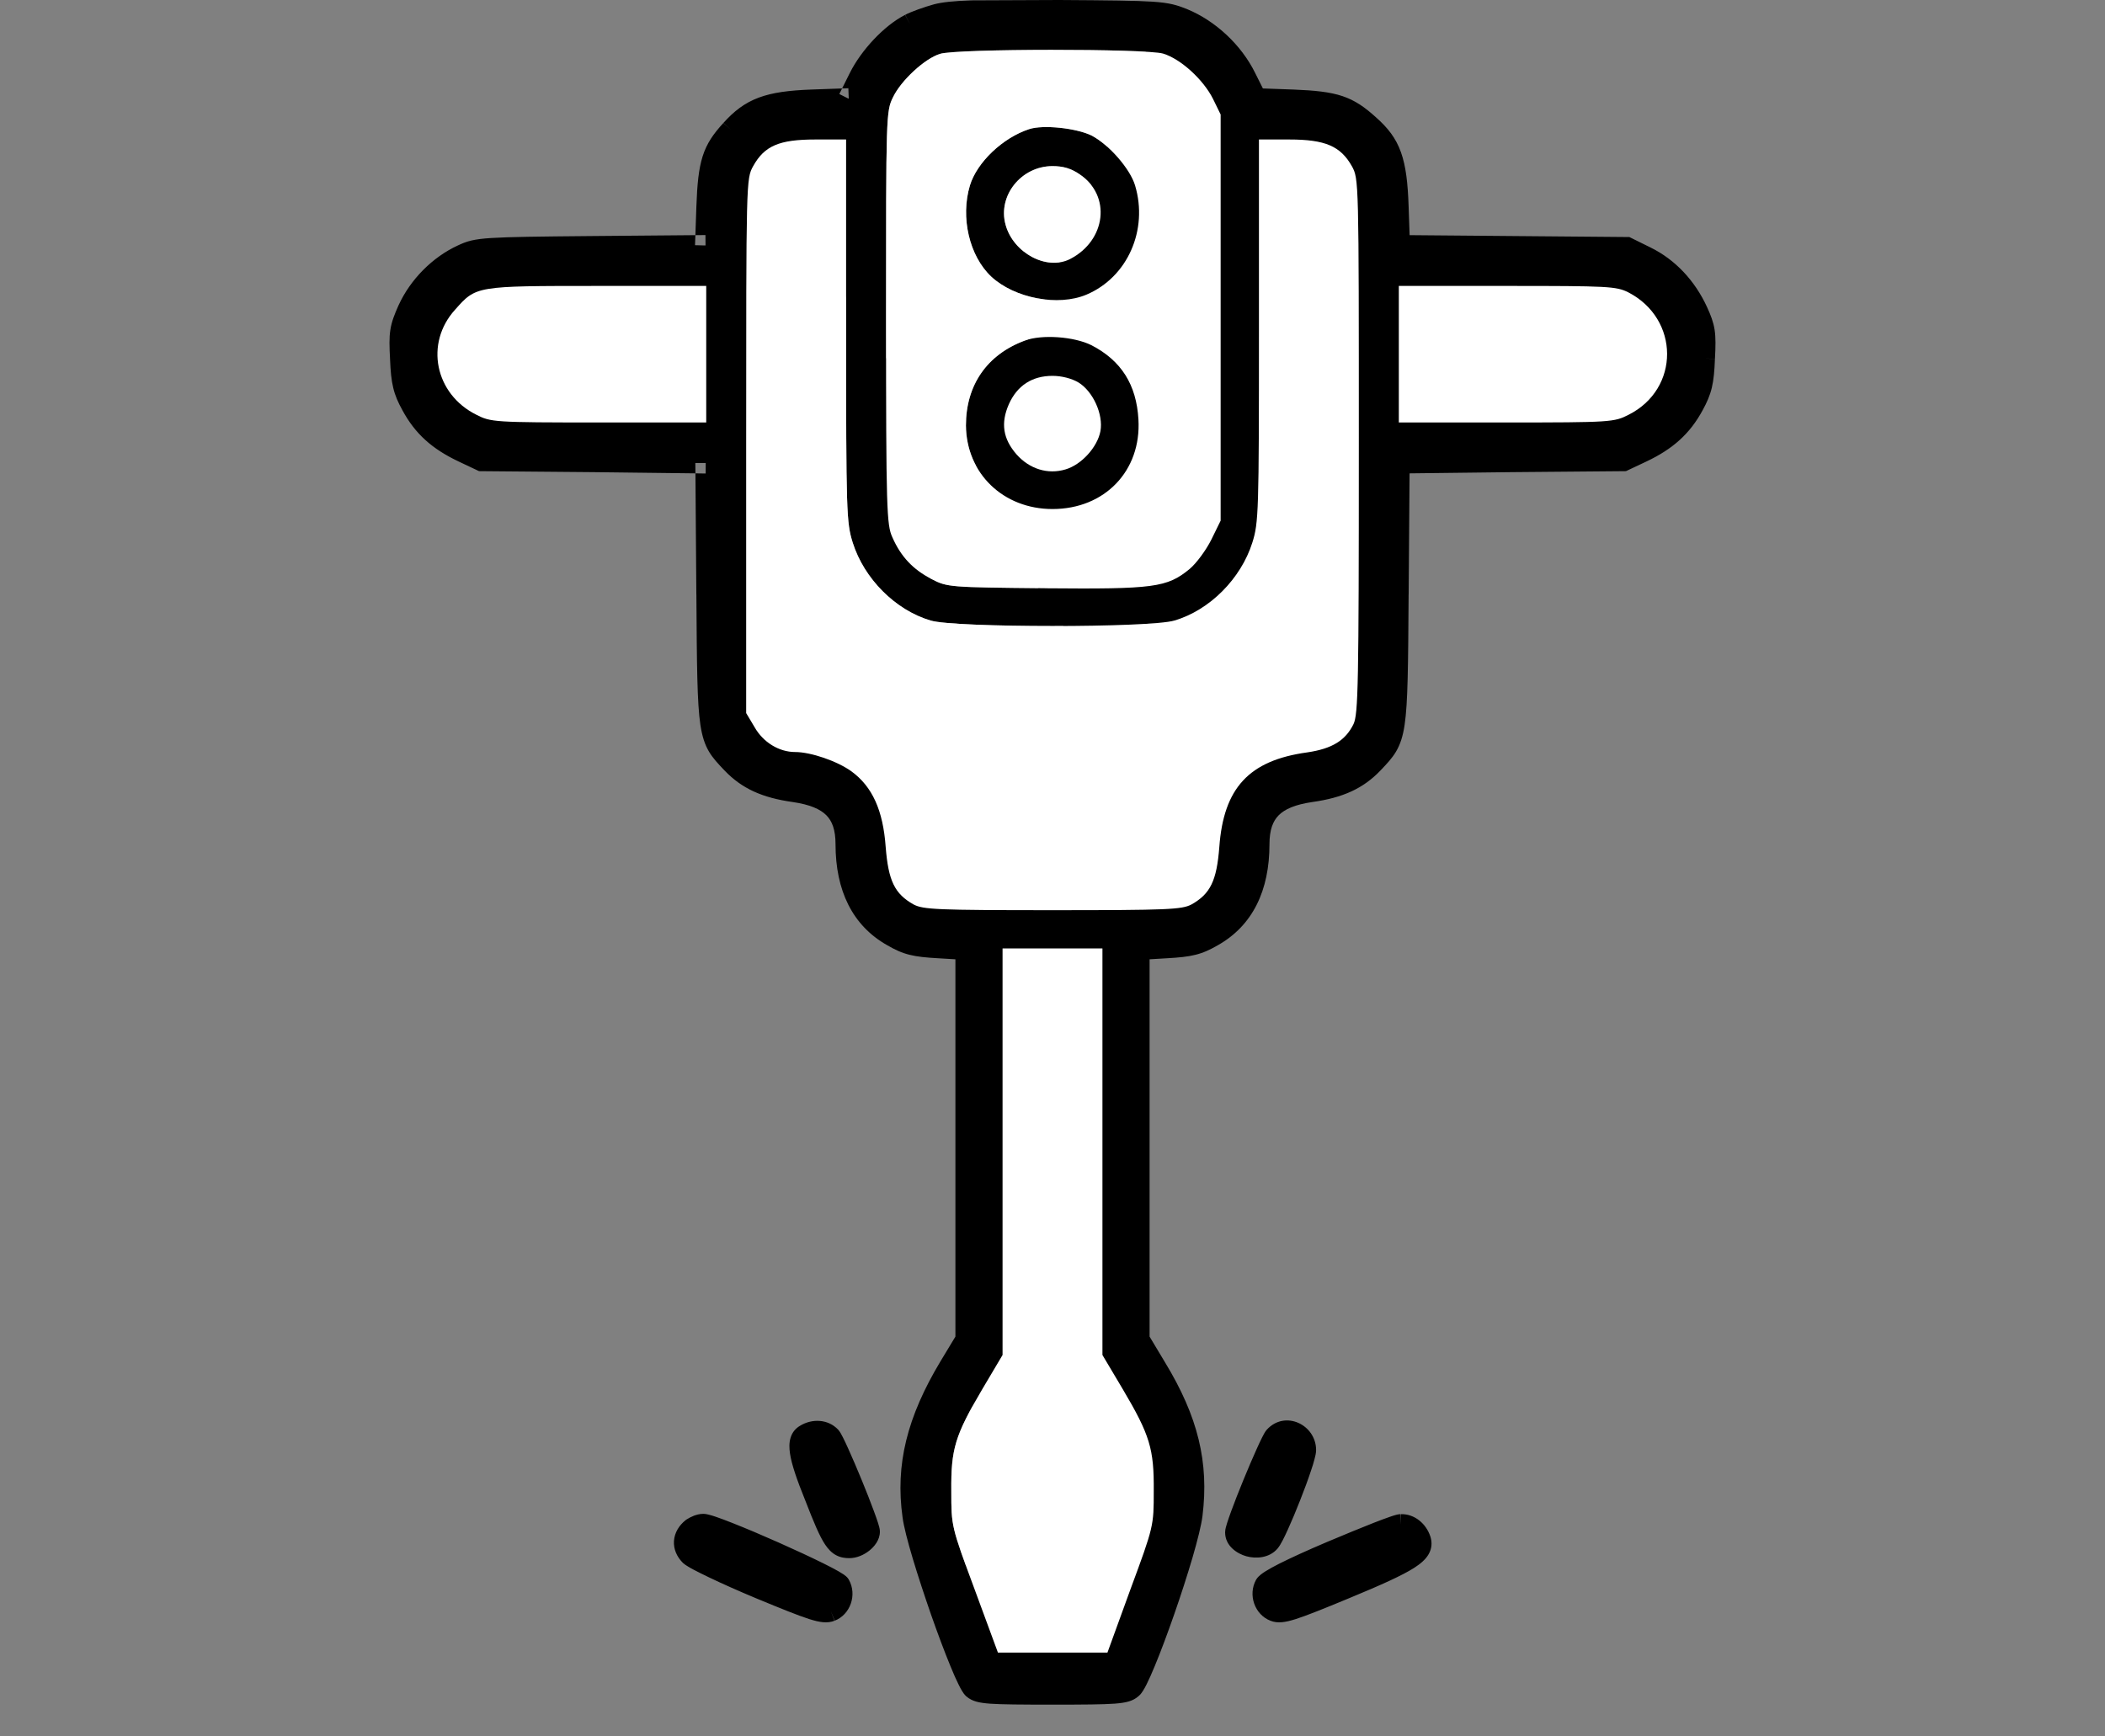 <svg width="40" height="33" viewBox="0 0 40 33" fill="none" xmlns="http://www.w3.org/2000/svg">
<rect x="0" y="0" width="40" height="33" fill="#808080" stroke="none"/>
<path fill-rule="evenodd" clip-rule="evenodd" d="M20.128 0C21.08 0.006 21.589 0.011 21.903 0.032C22.231 0.054 22.362 0.096 22.555 0.172L22.556 0.173C23.095 0.394 23.587 0.852 23.849 1.383C23.849 1.382 23.849 1.383 23.849 1.383L23.998 1.681L24.582 1.702C24.985 1.718 25.27 1.747 25.508 1.826C25.753 1.908 25.936 2.039 26.144 2.227C26.369 2.426 26.525 2.621 26.622 2.895C26.716 3.158 26.752 3.481 26.767 3.919L26.786 4.469L30.962 4.505L31.363 4.703C31.832 4.933 32.205 5.33 32.438 5.836C32.509 5.992 32.558 6.116 32.582 6.269C32.604 6.417 32.601 6.582 32.588 6.821C32.579 7.051 32.564 7.218 32.529 7.367C32.492 7.521 32.436 7.646 32.356 7.793C32.111 8.247 31.785 8.534 31.285 8.771L30.897 8.954L28.721 8.973L26.785 8.996L26.768 11.274L26.767 11.31C26.758 12.662 26.753 13.36 26.691 13.775C26.659 13.992 26.608 14.149 26.526 14.287C26.451 14.412 26.354 14.514 26.25 14.624C26.244 14.63 26.238 14.637 26.232 14.643L26.231 14.644C25.901 14.988 25.514 15.161 24.938 15.242C24.608 15.29 24.413 15.378 24.298 15.494C24.188 15.605 24.123 15.771 24.123 16.043C24.123 16.924 23.803 17.59 23.143 17.963C22.992 18.05 22.866 18.109 22.714 18.146C22.567 18.183 22.404 18.198 22.182 18.211C22.182 18.211 22.182 18.21 22.182 18.211L21.845 18.231V25.402L22.139 25.892C22.139 25.892 22.139 25.892 22.139 25.892C22.765 26.923 22.976 27.791 22.85 28.811C22.828 28.987 22.755 29.276 22.661 29.6C22.564 29.929 22.442 30.309 22.315 30.673C22.188 31.037 22.057 31.389 21.944 31.661C21.888 31.797 21.835 31.916 21.789 32.008C21.766 32.054 21.743 32.096 21.721 32.131C21.702 32.161 21.674 32.202 21.637 32.233C21.529 32.329 21.401 32.36 21.183 32.377C20.964 32.393 20.608 32.396 20 32.396C19.392 32.396 19.036 32.393 18.818 32.378C18.601 32.362 18.474 32.333 18.366 32.242L18.36 32.237C18.325 32.206 18.298 32.164 18.28 32.134C18.259 32.1 18.237 32.058 18.215 32.013C18.169 31.922 18.117 31.803 18.062 31.668C17.95 31.397 17.819 31.047 17.692 30.685C17.566 30.322 17.442 29.945 17.344 29.618C17.248 29.297 17.174 29.011 17.151 28.838C17.01 27.834 17.236 26.928 17.874 25.867L18.155 25.402V18.231L17.819 18.211C17.818 18.211 17.819 18.211 17.819 18.211C17.597 18.198 17.433 18.183 17.286 18.146C17.134 18.109 17.008 18.05 16.858 17.963C16.198 17.59 15.877 16.924 15.877 16.043C15.877 15.771 15.813 15.605 15.703 15.494C15.588 15.378 15.392 15.29 15.062 15.242C14.486 15.161 14.099 14.988 13.769 14.644L13.768 14.643C13.762 14.637 13.756 14.63 13.75 14.624C13.646 14.514 13.549 14.412 13.474 14.287C13.392 14.149 13.342 13.992 13.309 13.775C13.247 13.36 13.242 12.662 13.233 11.31L13.232 11.274L13.215 8.996L13.411 8.999L13.414 8.799L13.213 8.8L13.215 8.996L11.28 8.973L9.103 8.954L8.716 8.771C8.215 8.534 7.889 8.247 7.645 7.793C7.564 7.646 7.508 7.521 7.472 7.369C7.436 7.22 7.421 7.054 7.412 6.828C7.399 6.584 7.394 6.419 7.418 6.267C7.442 6.111 7.495 5.979 7.574 5.8L7.575 5.799C7.797 5.313 8.217 4.886 8.704 4.663C8.781 4.627 8.855 4.595 8.957 4.571C9.056 4.548 9.174 4.533 9.339 4.523C9.667 4.502 10.216 4.495 11.242 4.486L13.214 4.469L13.207 4.66L13.407 4.667L13.405 4.467L13.214 4.469L13.233 3.92C13.248 3.502 13.276 3.21 13.352 2.97C13.431 2.721 13.559 2.541 13.746 2.337C13.746 2.337 13.746 2.338 13.745 2.338L13.894 2.471L13.747 2.336C13.747 2.337 13.746 2.337 13.746 2.337C13.948 2.112 14.149 1.955 14.419 1.855C14.681 1.757 14.995 1.718 15.412 1.702L16.002 1.681L15.949 1.787L16.128 1.877L16.121 1.677L16.002 1.681L16.151 1.382C16.363 0.959 16.795 0.488 17.2 0.282C17.199 0.282 17.198 0.283 17.198 0.283L17.292 0.459L17.201 0.281C17.201 0.281 17.2 0.282 17.2 0.282C17.315 0.221 17.558 0.135 17.745 0.083L17.748 0.082C17.903 0.042 18.109 0.019 18.462 0.007M32.588 6.821C32.588 6.822 32.588 6.822 32.588 6.822L32.389 6.812L32.589 6.82C32.588 6.821 32.588 6.821 32.588 6.821ZM17.85 0.469C17.672 0.518 17.461 0.596 17.386 0.636L17.383 0.638C17.067 0.799 16.69 1.2 16.509 1.561L16.254 2.072L15.427 2.102C15.427 2.102 15.427 2.102 15.427 2.102C15.021 2.117 14.759 2.155 14.558 2.229C14.365 2.301 14.215 2.413 14.043 2.605L14.042 2.607C13.875 2.789 13.788 2.919 13.733 3.091C13.675 3.274 13.648 3.516 13.632 3.934C13.632 3.934 13.632 3.934 13.632 3.934L13.601 4.865L11.245 4.886C10.214 4.895 9.678 4.902 9.364 4.922C9.208 4.932 9.116 4.945 9.049 4.961C8.985 4.976 8.939 4.995 8.873 5.025L8.872 5.026C8.474 5.208 8.122 5.564 7.939 5.964C7.861 6.139 7.829 6.229 7.813 6.328C7.797 6.433 7.798 6.558 7.811 6.808L7.811 6.81C7.821 7.032 7.835 7.166 7.861 7.275C7.886 7.381 7.924 7.471 7.996 7.602L7.996 7.603C8.195 7.971 8.451 8.203 8.887 8.409C8.887 8.409 8.887 8.409 8.887 8.409L9.195 8.555L11.283 8.573L13.612 8.601L13.633 11.271C13.642 12.666 13.647 13.333 13.705 13.716C13.732 13.9 13.77 14.002 13.818 14.082C13.869 14.168 13.938 14.241 14.057 14.367C14.309 14.63 14.605 14.774 15.118 14.845L15.119 14.845C15.485 14.899 15.783 15.006 15.987 15.213C16.196 15.424 16.277 15.708 16.277 16.043C16.277 16.82 16.551 17.331 17.055 17.615L17.057 17.616C17.19 17.693 17.28 17.733 17.382 17.758C17.49 17.785 17.62 17.799 17.841 17.811L18.555 17.854V25.514L18.216 26.073C17.614 27.075 17.422 27.89 17.547 28.784L17.547 28.785C17.566 28.922 17.631 29.18 17.728 29.504C17.823 29.823 17.945 30.194 18.07 30.552C18.195 30.911 18.324 31.253 18.432 31.516C18.486 31.647 18.534 31.756 18.573 31.836C18.593 31.876 18.609 31.906 18.622 31.927C18.626 31.934 18.63 31.939 18.632 31.942C18.649 31.952 18.696 31.968 18.846 31.979C19.047 31.993 19.387 31.996 20 31.996C20.614 31.996 20.953 31.993 21.153 31.978C21.322 31.965 21.359 31.945 21.369 31.937C21.37 31.935 21.375 31.929 21.382 31.918C21.395 31.897 21.412 31.868 21.432 31.828C21.472 31.748 21.52 31.64 21.575 31.508C21.684 31.245 21.812 30.901 21.937 30.542C22.062 30.182 22.183 29.809 22.277 29.488C22.372 29.162 22.436 28.902 22.453 28.762C22.566 27.846 22.385 27.068 21.797 26.1L21.796 26.099L21.445 25.513V17.854L22.158 17.811C22.379 17.799 22.511 17.785 22.618 17.758C22.72 17.733 22.81 17.693 22.943 17.616L22.945 17.615C23.449 17.331 23.723 16.82 23.723 16.043C23.723 15.708 23.804 15.424 24.013 15.213C24.218 15.006 24.515 14.899 24.881 14.845L24.882 14.845C25.394 14.774 25.69 14.63 25.942 14.368C25.942 14.368 25.942 14.367 25.942 14.368L25.943 14.367C26.062 14.241 26.131 14.168 26.182 14.082C26.23 14.002 26.268 13.9 26.296 13.716C26.353 13.333 26.358 12.667 26.368 11.271L26.388 8.601L28.716 8.573L30.805 8.555L31.114 8.409C31.114 8.409 31.114 8.409 31.114 8.409C31.549 8.203 31.806 7.971 32.004 7.603L32.004 7.602C32.076 7.471 32.114 7.381 32.139 7.275C32.166 7.165 32.179 7.029 32.189 6.804L32.189 6.801C32.202 6.56 32.202 6.432 32.186 6.329C32.172 6.233 32.142 6.151 32.074 6.003C31.876 5.573 31.566 5.248 31.187 5.062M31.187 5.062L30.867 4.905L26.4 4.865L26.368 3.934C26.352 3.5 26.318 3.231 26.246 3.029C26.177 2.837 26.07 2.695 25.879 2.527L25.877 2.525C25.687 2.353 25.553 2.263 25.381 2.206C25.202 2.146 24.968 2.118 24.567 2.102C24.567 2.102 24.567 2.102 24.567 2.102L23.747 2.072L23.491 1.561L23.491 1.56C23.272 1.117 22.853 0.728 22.405 0.544C22.25 0.481 22.16 0.45 21.876 0.431C21.578 0.411 21.084 0.406 20.125 0.4C19.334 0.394 18.822 0.395 18.476 0.407C18.128 0.419 17.96 0.44 17.85 0.469M17.925 1.212C17.924 1.212 17.925 1.212 17.925 1.212L17.92 1.214C17.817 1.245 17.659 1.347 17.499 1.495C17.341 1.641 17.211 1.805 17.15 1.932L17.148 1.935C17.12 1.991 17.104 2.027 17.09 2.107C17.073 2.196 17.061 2.339 17.053 2.606C17.037 3.136 17.037 4.114 17.037 6.04C17.037 7.867 17.04 8.847 17.056 9.4C17.073 9.96 17.104 10.051 17.139 10.126L17.14 10.129C17.285 10.46 17.487 10.666 17.789 10.823C17.865 10.862 17.91 10.884 17.964 10.901C18.019 10.918 18.093 10.931 18.223 10.942C18.489 10.963 18.944 10.968 19.863 10.978C20.9 10.987 21.462 10.983 21.82 10.936C21.994 10.913 22.111 10.88 22.204 10.838C22.297 10.796 22.378 10.74 22.478 10.657C22.579 10.571 22.746 10.35 22.839 10.165C22.839 10.165 22.839 10.165 22.839 10.165L22.995 9.847V2.22L22.871 1.966C22.871 1.966 22.871 1.966 22.871 1.966C22.793 1.81 22.656 1.639 22.498 1.495C22.338 1.35 22.172 1.247 22.044 1.208C22.043 1.208 22.038 1.207 22.027 1.205C22.015 1.203 22 1.2 21.98 1.198C21.94 1.193 21.888 1.189 21.825 1.185C21.698 1.176 21.532 1.169 21.339 1.163C20.953 1.151 20.463 1.145 19.974 1.146C19.485 1.146 18.997 1.153 18.613 1.165C18.421 1.172 18.257 1.18 18.132 1.189C18.07 1.193 18.019 1.198 17.981 1.203C17.945 1.208 17.928 1.212 17.925 1.212ZM21.852 0.786C21.976 0.794 22.092 0.805 22.157 0.824L22.159 0.825C22.365 0.887 22.582 1.031 22.767 1.199C22.953 1.368 23.123 1.577 23.229 1.787L23.229 1.789L23.395 2.128V9.94L23.198 10.342L23.197 10.343C23.087 10.563 22.889 10.833 22.736 10.963L22.734 10.965C22.62 11.059 22.508 11.14 22.369 11.202C22.229 11.265 22.073 11.306 21.872 11.332C21.48 11.384 20.885 11.387 19.859 11.378L19.829 11.377C18.939 11.368 18.471 11.363 18.191 11.341C18.047 11.329 17.941 11.312 17.848 11.284C17.754 11.255 17.681 11.217 17.605 11.178M17.801 0.832C17.84 0.819 17.887 0.812 17.93 0.806C17.978 0.8 18.037 0.795 18.103 0.79C18.235 0.78 18.406 0.772 18.6 0.766C18.989 0.753 19.482 0.746 19.974 0.746C20.466 0.745 20.959 0.751 21.351 0.763C21.547 0.769 21.718 0.776 21.852 0.786M20.163 2.228C20.399 2.253 20.655 2.308 20.828 2.393L20.833 2.395C21.027 2.496 21.229 2.674 21.393 2.861C21.555 3.047 21.701 3.267 21.761 3.464C22.041 4.402 21.603 5.409 20.724 5.781C20.409 5.915 20.025 5.93 19.668 5.862C19.31 5.795 18.955 5.639 18.7 5.402L18.699 5.401C18.219 4.95 18.037 4.134 18.239 3.464C18.319 3.203 18.498 2.949 18.716 2.74C18.936 2.531 19.209 2.355 19.495 2.262C19.67 2.204 19.93 2.204 20.163 2.228ZM20.121 2.626C19.9 2.603 19.711 2.612 19.62 2.642L19.619 2.643C19.399 2.714 19.176 2.855 18.992 3.03C18.807 3.206 18.676 3.404 18.622 3.58C18.458 4.124 18.618 4.776 18.972 5.109C19.16 5.283 19.441 5.412 19.742 5.469C20.045 5.527 20.344 5.507 20.567 5.413C21.245 5.127 21.604 4.337 21.378 3.579M20.121 2.626C20.337 2.649 20.538 2.697 20.65 2.751L20.121 2.626ZM20.65 2.751C20.785 2.822 20.948 2.96 21.092 3.124C21.238 3.291 21.342 3.461 21.378 3.579M14.487 3.252C14.487 3.252 14.487 3.252 14.487 3.252L14.485 3.255C14.46 3.3 14.446 3.326 14.433 3.409C14.416 3.509 14.404 3.68 14.396 4.014C14.379 4.678 14.379 5.943 14.379 8.47V13.495L14.511 13.718C14.644 13.951 14.884 14.091 15.109 14.091C15.289 14.091 15.512 14.14 15.718 14.211C15.926 14.283 16.138 14.382 16.296 14.495L16.296 14.496C16.76 14.834 16.977 15.35 17.03 16.079C17.055 16.396 17.095 16.587 17.16 16.72C17.218 16.841 17.304 16.926 17.456 17.012C17.505 17.037 17.58 17.063 17.935 17.078C18.292 17.093 18.901 17.096 20 17.096C21.099 17.096 21.708 17.093 22.066 17.078C22.421 17.063 22.495 17.037 22.544 17.012C22.697 16.926 22.782 16.841 22.841 16.72C22.905 16.587 22.946 16.396 22.971 16.079M24.812 14.099C25.034 14.066 25.187 14.015 25.296 13.948C25.402 13.883 25.478 13.797 25.539 13.673C25.546 13.657 25.561 13.614 25.574 13.474C25.587 13.332 25.597 13.11 25.604 12.745C25.618 12.018 25.621 10.745 25.621 8.47C25.621 5.94 25.621 4.675 25.605 4.012C25.596 3.678 25.584 3.507 25.568 3.408C25.554 3.326 25.54 3.301 25.515 3.255L25.514 3.253C25.423 3.093 25.327 3.002 25.19 2.943C25.043 2.88 24.833 2.849 24.499 2.849H24.123V6.28C24.123 8.003 24.121 8.919 24.105 9.453C24.088 9.991 24.055 10.157 23.987 10.371C23.753 11.114 23.111 11.767 22.373 11.983C22.293 12.007 22.166 12.023 22.023 12.036C21.872 12.05 21.684 12.061 21.472 12.069C21.049 12.087 20.524 12.096 20 12.096C19.476 12.096 18.951 12.087 18.528 12.069C18.316 12.061 18.128 12.05 17.978 12.036C17.834 12.023 17.707 12.007 17.627 11.983M16.013 10.371C15.945 10.156 15.912 9.99 15.896 9.453C15.879 8.919 15.877 8.003 15.877 6.28V2.849H15.495C15.156 2.849 14.948 2.879 14.804 2.941C14.672 2.997 14.578 3.088 14.487 3.252M14.647 2.573C14.868 2.478 15.144 2.449 15.495 2.449H16.277V6.28C16.277 8.006 16.279 8.915 16.295 9.44C16.312 9.96 16.342 10.085 16.395 10.25C16.591 10.873 17.137 11.423 17.741 11.599L17.743 11.6C17.777 11.611 17.865 11.624 18.013 11.638C18.155 11.65 18.336 11.661 18.544 11.67C18.961 11.687 19.48 11.696 20 11.696C20.52 11.696 21.039 11.687 21.456 11.67C21.664 11.661 21.845 11.65 21.987 11.638C22.135 11.624 22.223 11.611 22.257 11.6L22.26 11.599C22.863 11.423 23.41 10.874 23.606 10.251C23.658 10.085 23.689 9.96 23.705 9.44C23.721 8.915 23.723 8.006 23.723 6.28V2.449H24.499C24.848 2.449 25.125 2.48 25.348 2.575C25.581 2.675 25.738 2.837 25.862 3.056L25.863 3.058C25.903 3.13 25.939 3.199 25.962 3.344C25.983 3.473 25.996 3.669 26.004 4.002C26.021 4.671 26.021 5.941 26.021 8.462V8.47C26.021 10.743 26.018 12.021 26.004 12.753C25.997 13.118 25.986 13.353 25.972 13.51C25.958 13.665 25.938 13.764 25.901 13.844L25.899 13.847C25.809 14.032 25.683 14.18 25.506 14.289C25.333 14.395 25.121 14.458 24.869 14.495L24.867 14.495C24.339 14.568 23.993 14.725 23.767 14.968C23.542 15.212 23.409 15.572 23.369 16.108C23.344 16.436 23.299 16.692 23.2 16.895C23.097 17.108 22.942 17.247 22.736 17.363L22.73 17.366C22.596 17.436 22.444 17.462 22.082 17.478C21.715 17.493 21.096 17.496 20 17.496C18.904 17.496 18.285 17.493 17.918 17.478C17.556 17.462 17.405 17.436 17.27 17.366L17.264 17.363C17.058 17.247 16.904 17.108 16.8 16.895C16.701 16.692 16.657 16.437 16.631 16.109L16.631 16.108C16.582 15.445 16.394 15.063 16.061 14.819C15.946 14.737 15.773 14.653 15.588 14.59C15.403 14.526 15.227 14.491 15.109 14.491C14.728 14.491 14.361 14.263 14.164 13.916L13.979 13.605V8.461C13.979 5.944 13.979 4.674 13.996 4.004C14.004 3.671 14.017 3.475 14.038 3.345C14.061 3.2 14.097 3.131 14.137 3.058C14.26 2.837 14.414 2.673 14.647 2.573ZM20 3.355C19.527 3.355 19.187 3.802 19.301 4.215C19.357 4.424 19.513 4.603 19.704 4.705C19.896 4.807 20.096 4.818 20.244 4.742C20.53 4.594 20.683 4.349 20.71 4.112C20.737 3.878 20.644 3.639 20.407 3.479L20.405 3.477C20.276 3.388 20.165 3.355 20 3.355ZM18.915 4.321C18.726 3.633 19.284 2.955 20 2.955C20.24 2.955 20.432 3.01 20.632 3.148C20.995 3.393 21.151 3.78 21.108 4.159C21.064 4.535 20.825 4.892 20.427 5.098C20.133 5.249 19.79 5.204 19.516 5.058C19.241 4.911 19.004 4.65 18.915 4.321ZM9.028 5.786C8.961 5.833 8.903 5.897 8.799 6.015L8.797 6.016C8.309 6.553 8.466 7.366 9.143 7.702L9.145 7.703C9.211 7.737 9.25 7.755 9.304 7.77C9.36 7.785 9.439 7.797 9.583 7.807C9.872 7.825 10.376 7.827 11.376 7.827H13.22V5.633H11.351C10.181 5.633 9.629 5.633 9.314 5.686C9.166 5.711 9.088 5.745 9.028 5.786ZM11.306 5.233H13.62V8.227H11.376C10.383 8.227 9.863 8.225 9.557 8.206C9.403 8.196 9.293 8.181 9.199 8.156C9.104 8.13 9.034 8.095 8.964 8.06C8.061 7.611 7.826 6.49 8.5 5.748C8.505 5.743 8.509 5.738 8.513 5.734C8.603 5.632 8.691 5.534 8.8 5.458C8.922 5.373 9.06 5.323 9.248 5.291C9.601 5.233 10.189 5.233 11.306 5.233ZM26.38 5.233H28.637C29.592 5.233 30.118 5.234 30.432 5.25C30.754 5.267 30.881 5.3 31.029 5.374L31.032 5.375C32.153 5.954 32.167 7.49 31.037 8.059C30.967 8.095 30.897 8.13 30.801 8.156C30.707 8.181 30.597 8.196 30.443 8.206C30.138 8.225 29.617 8.227 28.624 8.227H26.38V5.233ZM26.78 5.633V7.827H28.624C29.624 7.827 30.128 7.825 30.418 7.807C30.561 7.797 30.641 7.785 30.697 7.77C30.75 7.755 30.789 7.737 30.855 7.703L30.856 7.702C31.686 7.285 31.688 6.165 30.849 5.731C30.77 5.692 30.703 5.665 30.411 5.65C30.11 5.634 29.598 5.633 28.637 5.633H26.78ZM20.119 6.208C20.369 6.226 20.634 6.282 20.83 6.38L20.832 6.381C21.14 6.54 21.382 6.749 21.552 7.017C21.722 7.285 21.812 7.599 21.832 7.958C21.896 9.05 21.105 9.872 20 9.872C18.959 9.872 18.162 9.111 18.155 8.085L18.155 8.084C18.155 7.235 18.605 6.578 19.406 6.283C19.605 6.208 19.871 6.191 20.119 6.208ZM20.091 6.607C19.87 6.592 19.668 6.612 19.545 6.658C18.904 6.894 18.555 7.4 18.555 8.083C18.561 8.878 19.168 9.472 20 9.472C20.881 9.472 21.483 8.838 21.433 7.981C21.415 7.676 21.341 7.43 21.214 7.231C21.089 7.033 20.904 6.869 20.65 6.737C20.517 6.671 20.31 6.623 20.091 6.607ZM19.609 7.445C19.507 7.511 19.42 7.613 19.354 7.76C19.286 7.915 19.268 8.04 19.285 8.15C19.302 8.26 19.356 8.374 19.467 8.502C19.666 8.727 19.935 8.804 20.189 8.727L20.191 8.727C20.299 8.695 20.42 8.614 20.524 8.501C20.627 8.388 20.695 8.261 20.715 8.155C20.734 8.048 20.711 7.901 20.646 7.757C20.581 7.613 20.485 7.497 20.39 7.438C20.298 7.384 20.145 7.341 20 7.341C19.84 7.341 19.711 7.379 19.609 7.445ZM19.392 7.109C19.568 6.995 19.775 6.941 20 6.941C20.209 6.941 20.435 6.999 20.596 7.096L20.598 7.097C20.781 7.209 20.922 7.397 21.011 7.592C21.099 7.788 21.146 8.018 21.108 8.227L21.108 8.228C21.071 8.426 20.958 8.618 20.819 8.77C20.681 8.922 20.5 9.053 20.304 9.111C19.888 9.236 19.461 9.098 19.167 8.767L19.166 8.766C19.018 8.596 18.921 8.413 18.89 8.21C18.859 8.007 18.898 7.804 18.988 7.598L18.989 7.597C19.081 7.39 19.215 7.223 19.392 7.109ZM18.851 17.823H21.149V25.694L21.501 26.286C21.763 26.729 21.925 27.034 22.017 27.335C22.11 27.641 22.127 27.931 22.123 28.338V28.349C22.124 28.668 22.124 28.857 22.063 29.114C22.004 29.364 21.888 29.68 21.668 30.272C21.668 30.272 21.669 30.272 21.668 30.272L21.184 31.605H18.823L18.332 30.273C18.332 30.273 18.332 30.273 18.332 30.273M18.851 17.823V25.694V17.823ZM19.251 18.224V25.804L18.844 26.489C18.844 26.489 18.844 26.489 18.844 26.489C18.581 26.936 18.442 27.204 18.366 27.454C18.291 27.699 18.273 27.939 18.277 28.335L18.277 28.337C18.277 28.672 18.277 28.817 18.327 29.025C18.378 29.244 18.483 29.53 18.707 30.134L19.102 31.205H20.904L21.293 30.135L21.293 30.134C21.517 29.53 21.622 29.242 21.674 29.023C21.723 28.814 21.724 28.668 21.724 28.337L21.724 28.335C21.727 27.939 21.709 27.698 21.634 27.451C21.558 27.201 21.419 26.933 21.157 26.49C21.157 26.49 21.157 26.49 21.157 26.49L20.749 25.804V18.224H19.251ZM24.073 27.17C24.42 26.791 25.009 27.076 25.009 27.558C25.009 27.613 24.993 27.68 24.978 27.734C24.962 27.797 24.939 27.872 24.911 27.953C24.857 28.117 24.783 28.317 24.705 28.514C24.628 28.711 24.545 28.908 24.473 29.067C24.437 29.147 24.402 29.219 24.372 29.277C24.344 29.331 24.311 29.388 24.278 29.428C24.118 29.616 23.86 29.625 23.683 29.576C23.512 29.528 23.28 29.384 23.28 29.121C23.28 29.086 23.288 29.051 23.293 29.031C23.299 29.006 23.307 28.977 23.317 28.947C23.336 28.886 23.363 28.809 23.394 28.724C23.456 28.553 23.54 28.34 23.627 28.128C23.714 27.916 23.804 27.704 23.88 27.537C23.917 27.454 23.952 27.38 23.981 27.322C24.005 27.274 24.036 27.213 24.067 27.177L24.073 27.17ZM24.374 27.434C24.374 27.435 24.373 27.436 24.372 27.438C24.367 27.447 24.356 27.466 24.338 27.502C24.313 27.552 24.281 27.62 24.244 27.702C24.171 27.863 24.083 28.071 23.997 28.28C23.912 28.489 23.83 28.697 23.769 28.862C23.739 28.945 23.715 29.014 23.699 29.066C23.69 29.092 23.685 29.112 23.682 29.125C23.683 29.128 23.687 29.134 23.694 29.141C23.713 29.159 23.746 29.178 23.79 29.191C23.89 29.218 23.955 29.19 23.973 29.17C23.972 29.17 23.977 29.164 23.985 29.15C23.994 29.136 24.005 29.116 24.017 29.092C24.043 29.043 24.074 28.978 24.109 28.902C24.178 28.751 24.257 28.56 24.333 28.367C24.409 28.174 24.48 27.982 24.532 27.827C24.558 27.749 24.578 27.683 24.592 27.631C24.603 27.59 24.607 27.568 24.608 27.561C24.609 27.558 24.609 27.557 24.609 27.558C24.609 27.483 24.567 27.432 24.515 27.41C24.465 27.389 24.414 27.395 24.374 27.434ZM15.203 27.096C15.434 26.955 15.736 26.969 15.925 27.168L15.929 27.172C15.95 27.196 15.967 27.224 15.978 27.243C15.991 27.265 16.005 27.291 16.019 27.32C16.048 27.377 16.083 27.451 16.12 27.534C16.196 27.701 16.286 27.913 16.373 28.124C16.46 28.335 16.544 28.548 16.606 28.718C16.637 28.802 16.664 28.877 16.683 28.937C16.692 28.967 16.701 28.995 16.707 29.019C16.712 29.037 16.72 29.073 16.72 29.109C16.72 29.27 16.61 29.397 16.519 29.469C16.421 29.547 16.284 29.612 16.14 29.612C16.064 29.612 15.977 29.603 15.89 29.557C15.804 29.512 15.739 29.442 15.682 29.358C15.575 29.2 15.464 28.934 15.303 28.518C15.142 28.121 15.043 27.833 15.012 27.625C14.996 27.52 14.994 27.417 15.023 27.323C15.054 27.221 15.118 27.145 15.203 27.096ZM15.628 27.436C15.586 27.4 15.502 27.381 15.41 27.438L15.405 27.441C15.401 27.453 15.396 27.488 15.407 27.565C15.431 27.721 15.512 27.97 15.674 28.369L15.675 28.372C15.843 28.803 15.937 29.021 16.014 29.134C16.049 29.186 16.069 29.2 16.077 29.203C16.083 29.207 16.097 29.212 16.14 29.212C16.168 29.212 16.221 29.195 16.27 29.156C16.293 29.138 16.308 29.12 16.316 29.108C16.316 29.108 16.316 29.107 16.316 29.108C16.313 29.095 16.308 29.078 16.302 29.058C16.286 29.007 16.261 28.938 16.231 28.856C16.171 28.693 16.089 28.485 16.003 28.276C15.917 28.067 15.829 27.86 15.756 27.699C15.72 27.618 15.688 27.55 15.662 27.5C15.65 27.475 15.639 27.456 15.632 27.443C15.63 27.44 15.629 27.438 15.628 27.436ZM13.185 28.806C13.233 28.788 13.297 28.77 13.363 28.77C13.405 28.77 13.448 28.78 13.477 28.788C13.512 28.797 13.553 28.809 13.597 28.824C13.686 28.854 13.797 28.896 13.923 28.946C14.174 29.045 14.488 29.178 14.796 29.315C15.104 29.452 15.408 29.593 15.642 29.709C15.758 29.766 15.858 29.819 15.934 29.862C15.971 29.883 16.005 29.904 16.033 29.923C16.047 29.933 16.062 29.944 16.076 29.956C16.087 29.966 16.113 29.989 16.132 30.025C16.132 30.025 16.132 30.025 16.132 30.025C16.289 30.309 16.16 30.685 15.86 30.801C15.86 30.8 15.861 30.8 15.862 30.8L15.786 30.615L15.857 30.802C15.858 30.801 15.859 30.801 15.86 30.801C15.719 30.857 15.571 30.831 15.375 30.769C15.172 30.704 14.863 30.58 14.368 30.375C14.04 30.238 13.725 30.098 13.481 29.981C13.359 29.923 13.254 29.87 13.172 29.827C13.132 29.805 13.095 29.785 13.066 29.766C13.039 29.75 13.006 29.729 12.98 29.705L12.975 29.7C12.862 29.587 12.796 29.44 12.807 29.283C12.819 29.126 12.903 28.989 13.03 28.889L13.036 28.884L13.043 28.879C13.084 28.852 13.134 28.826 13.185 28.806ZM13.272 29.208C13.221 29.25 13.208 29.288 13.207 29.311C13.205 29.333 13.212 29.368 13.252 29.41C13.255 29.412 13.262 29.417 13.275 29.425C13.296 29.438 13.325 29.454 13.361 29.474C13.435 29.514 13.534 29.564 13.653 29.62C13.89 29.733 14.198 29.871 14.521 30.006C15.021 30.212 15.312 30.329 15.496 30.388C15.588 30.417 15.642 30.428 15.676 30.431C15.702 30.433 15.709 30.43 15.71 30.43L15.715 30.427C15.774 30.405 15.817 30.32 15.793 30.244C15.779 30.235 15.76 30.223 15.735 30.209C15.67 30.172 15.577 30.123 15.464 30.067C15.238 29.955 14.938 29.816 14.633 29.681C14.329 29.545 14.02 29.414 13.776 29.318C13.653 29.269 13.549 29.23 13.469 29.203C13.43 29.19 13.399 29.18 13.376 29.174C13.368 29.172 13.363 29.171 13.359 29.17C13.358 29.171 13.357 29.171 13.356 29.171C13.349 29.173 13.339 29.176 13.328 29.18C13.307 29.188 13.287 29.198 13.272 29.208ZM26.613 28.776C26.883 28.766 27.104 28.961 27.182 29.206L27.184 29.211C27.214 29.316 27.211 29.429 27.145 29.541C27.088 29.639 26.992 29.719 26.878 29.793C26.648 29.94 26.254 30.118 25.632 30.375C25.138 30.58 24.828 30.704 24.625 30.769C24.429 30.831 24.281 30.857 24.141 30.801C23.841 30.685 23.711 30.31 23.867 30.025C23.893 29.979 23.93 29.947 23.952 29.929C23.979 29.907 24.01 29.885 24.044 29.864C24.112 29.821 24.202 29.771 24.311 29.716C24.53 29.606 24.836 29.466 25.218 29.304C25.548 29.165 25.861 29.036 26.103 28.941C26.223 28.894 26.327 28.855 26.407 28.828C26.447 28.814 26.482 28.802 26.512 28.794C26.532 28.788 26.573 28.777 26.613 28.776ZM26.613 28.776C26.614 28.776 26.616 28.776 26.618 28.776V28.976L26.611 28.776C26.611 28.776 26.612 28.776 26.613 28.776ZM26.633 29.176C26.63 29.176 26.626 29.177 26.621 29.179C26.602 29.184 26.574 29.193 26.538 29.206C26.465 29.231 26.367 29.268 26.248 29.314C26.012 29.406 25.702 29.534 25.374 29.672C24.996 29.833 24.699 29.969 24.492 30.073C24.388 30.126 24.31 30.169 24.258 30.202C24.235 30.216 24.22 30.227 24.21 30.234C24.18 30.312 24.224 30.404 24.285 30.428L24.29 30.429C24.29 30.43 24.296 30.433 24.325 30.431C24.358 30.428 24.412 30.417 24.504 30.388C24.688 30.329 24.98 30.212 25.479 30.006C25.479 30.006 25.479 30.006 25.479 30.006C26.109 29.745 26.468 29.581 26.661 29.456C26.758 29.394 26.79 29.355 26.8 29.339C26.802 29.336 26.804 29.338 26.8 29.325C26.8 29.326 26.801 29.327 26.801 29.328L26.992 29.267L26.799 29.323C26.8 29.323 26.8 29.324 26.8 29.325C26.766 29.222 26.69 29.177 26.633 29.176ZM24.219 30.216C24.219 30.216 24.219 30.217 24.218 30.218L24.219 30.216Z" fill="black"/>
<path d="M17.798 0.278C17.615 0.328 17.387 0.411 17.292 0.461C16.932 0.645 16.527 1.081 16.331 1.474L16.128 1.879L15.419 1.904C14.597 1.936 14.268 2.056 13.895 2.473C13.54 2.859 13.464 3.093 13.433 3.929L13.407 4.669L11.243 4.688C9.187 4.707 9.073 4.713 8.789 4.846C8.346 5.048 7.96 5.441 7.757 5.884C7.599 6.238 7.586 6.327 7.612 6.82C7.631 7.269 7.669 7.421 7.821 7.7C8.042 8.111 8.333 8.37 8.801 8.592L9.149 8.756L11.281 8.775L13.414 8.8L13.433 11.274C13.452 14.046 13.452 14.02 13.914 14.508C14.205 14.811 14.546 14.969 15.09 15.045C15.786 15.147 16.078 15.438 16.078 16.045C16.078 16.874 16.375 17.462 16.957 17.791C17.242 17.956 17.387 17.988 17.83 18.013L18.355 18.044V25.46L18.045 25.972C17.425 27.004 17.216 27.864 17.349 28.813C17.431 29.433 18.305 31.92 18.494 32.091C18.608 32.186 18.779 32.198 20 32.198C21.221 32.198 21.392 32.186 21.506 32.084C21.709 31.913 22.575 29.421 22.651 28.788C22.772 27.82 22.575 26.997 21.968 25.998L21.645 25.46V18.044L22.171 18.013C22.613 17.988 22.759 17.956 23.044 17.791C23.626 17.462 23.923 16.874 23.923 16.045C23.923 15.438 24.214 15.147 24.91 15.045C25.454 14.969 25.796 14.811 26.087 14.508C26.549 14.02 26.549 14.046 26.568 11.274L26.587 8.8L28.719 8.775L30.851 8.756L31.199 8.592C31.668 8.37 31.959 8.111 32.18 7.7C32.332 7.421 32.37 7.269 32.389 6.814C32.414 6.333 32.395 6.225 32.256 5.922C32.041 5.453 31.699 5.093 31.275 4.884L30.915 4.707L26.593 4.669L26.568 3.929C26.536 3.055 26.429 2.745 26.011 2.378C25.613 2.018 25.378 1.936 24.575 1.904L23.872 1.879L23.67 1.474C23.43 0.986 22.974 0.563 22.48 0.36C22.133 0.221 22.038 0.215 20.127 0.202C18.545 0.189 18.064 0.208 17.798 0.278ZM22.101 1.018C22.436 1.119 22.866 1.512 23.05 1.879L23.195 2.176V9.895L23.018 10.256C22.917 10.458 22.734 10.705 22.607 10.812C22.177 11.167 21.924 11.198 19.861 11.18C19.857 11.179 19.853 11.179 19.85 11.179C18.032 11.161 18 11.16 17.697 11.002C17.355 10.825 17.121 10.585 16.957 10.211C16.849 9.977 16.837 9.693 16.837 6.042C16.837 2.195 16.837 2.113 16.97 1.847C17.121 1.531 17.571 1.113 17.862 1.024C18.165 0.923 21.778 0.923 22.101 1.018ZM16.078 6.282C16.078 9.731 16.084 9.933 16.204 10.313C16.419 10.996 17.014 11.597 17.685 11.793C18.14 11.932 21.86 11.932 22.316 11.793C22.987 11.597 23.581 10.996 23.797 10.313C23.917 9.933 23.923 9.731 23.923 6.282V2.651H24.499C25.182 2.651 25.473 2.777 25.688 3.157C25.821 3.397 25.821 3.416 25.821 8.471C25.821 13.021 25.809 13.571 25.72 13.761C25.568 14.071 25.315 14.229 24.84 14.299C23.733 14.451 23.252 14.976 23.17 16.096C23.12 16.741 22.999 16.988 22.639 17.19C22.455 17.285 22.196 17.298 20 17.298C17.805 17.298 17.545 17.285 17.362 17.19C17.001 16.988 16.881 16.741 16.83 16.096C16.78 15.4 16.577 14.95 16.179 14.659C15.907 14.463 15.407 14.292 15.109 14.292C14.806 14.292 14.502 14.109 14.338 13.818L14.179 13.552V8.471C14.179 3.422 14.179 3.397 14.312 3.157C14.527 2.771 14.806 2.651 15.495 2.651H16.078V6.282ZM13.42 8.029H11.376C9.383 8.029 9.326 8.022 9.054 7.883C8.263 7.491 8.067 6.523 8.649 5.884C9.048 5.434 9.035 5.434 11.351 5.434H13.42V8.029ZM30.94 5.555C31.921 6.061 31.927 7.39 30.946 7.883C30.674 8.022 30.617 8.029 28.624 8.029H26.581V5.434H28.637C30.554 5.434 30.712 5.441 30.94 5.555ZM20.949 25.751L21.329 26.39C21.854 27.276 21.93 27.535 21.924 28.339C21.924 28.997 21.924 29.009 21.481 30.205L21.044 31.407H18.963L18.52 30.205C18.077 29.009 18.077 29.003 18.077 28.339C18.07 27.535 18.146 27.282 18.672 26.39L19.051 25.751V18.025H20.949V25.751Z" fill="black"/>
<path d="M19.557 2.454C19.051 2.619 18.564 3.087 18.431 3.524C18.248 4.131 18.419 4.865 18.836 5.257C19.279 5.669 20.108 5.827 20.646 5.599C21.424 5.27 21.823 4.371 21.569 3.524C21.474 3.207 21.07 2.745 20.741 2.575C20.456 2.435 19.823 2.366 19.557 2.454ZM20.519 3.315C21.12 3.72 21.019 4.568 20.336 4.922C19.893 5.15 19.254 4.808 19.108 4.27C18.956 3.72 19.405 3.157 20 3.157C20.203 3.157 20.355 3.201 20.519 3.315Z" fill="black"/>
<path d="M19.475 6.472C18.754 6.738 18.355 7.32 18.355 8.086C18.362 8.997 19.064 9.674 20 9.674C20.994 9.674 21.69 8.946 21.633 7.972C21.595 7.307 21.304 6.852 20.741 6.561C20.412 6.396 19.798 6.352 19.475 6.472ZM20.494 7.269C20.772 7.44 20.968 7.877 20.911 8.193C20.854 8.497 20.551 8.832 20.247 8.921C19.912 9.022 19.564 8.914 19.317 8.636C19.058 8.339 19.013 8.041 19.171 7.681C19.33 7.326 19.614 7.143 20 7.143C20.177 7.143 20.367 7.193 20.494 7.269Z" fill="black"/>
<path d="M15.306 27.269C15.128 27.371 15.166 27.649 15.489 28.446C15.818 29.294 15.9 29.414 16.141 29.414C16.312 29.414 16.52 29.25 16.52 29.111C16.52 28.978 15.881 27.421 15.78 27.307C15.666 27.187 15.47 27.168 15.306 27.269Z" fill="black"/>
<path d="M24.221 27.307C24.119 27.428 23.48 28.978 23.48 29.123C23.48 29.376 23.948 29.509 24.126 29.3C24.265 29.136 24.809 27.757 24.809 27.56C24.809 27.238 24.429 27.08 24.221 27.307Z" fill="black"/>
<path d="M13.154 29.047C12.971 29.193 12.958 29.402 13.116 29.56C13.199 29.636 13.793 29.921 14.445 30.192C15.438 30.604 15.647 30.673 15.786 30.616C15.97 30.547 16.058 30.306 15.957 30.123C15.888 29.996 13.578 28.971 13.363 28.971C13.3 28.971 13.211 29.009 13.154 29.047Z" fill="black"/>
<path d="M25.296 29.49C24.537 29.813 24.088 30.041 24.043 30.123C23.942 30.306 24.031 30.547 24.214 30.616C24.353 30.673 24.562 30.604 25.555 30.192C26.808 29.674 27.061 29.509 26.992 29.269C26.935 29.092 26.783 28.971 26.619 28.978C26.543 28.978 25.954 29.212 25.296 29.49Z" fill="black"/>
<path d="M20.949 25.751L21.329 26.39C21.854 27.276 21.93 27.535 21.924 28.339C21.924 28.997 21.924 29.009 21.481 30.205L21.044 31.407H18.963L18.52 30.205C18.077 29.009 18.077 29.003 18.077 28.339C18.07 27.535 18.146 27.282 18.672 26.39L19.051 25.751V18.025H20.949V25.751Z" fill="white"/>
<path d="M16.078 6.282C16.078 9.731 16.084 9.933 16.204 10.313C16.419 10.996 17.014 11.597 17.685 11.793C18.14 11.932 21.86 11.932 22.316 11.793C22.987 11.597 23.581 10.996 23.797 10.313C23.917 9.933 23.923 9.731 23.923 6.282V2.651H24.499C25.182 2.651 25.473 2.777 25.688 3.157C25.821 3.397 25.821 3.416 25.821 8.471C25.821 13.021 25.809 13.571 25.72 13.761C25.568 14.071 25.315 14.229 24.84 14.299C23.733 14.451 23.252 14.976 23.17 16.096C23.12 16.741 22.999 16.988 22.639 17.19C22.455 17.285 22.196 17.298 20 17.298C17.805 17.298 17.545 17.285 17.362 17.19C17.001 16.988 16.881 16.741 16.83 16.096C16.78 15.4 16.577 14.95 16.179 14.659C15.907 14.463 15.407 14.292 15.109 14.292C14.806 14.292 14.502 14.109 14.338 13.818L14.179 13.552V8.471C14.179 3.422 14.179 3.397 14.312 3.157C14.527 2.771 14.806 2.651 15.495 2.651H16.078V6.282Z" fill="white"/>
<path fill-rule="evenodd" clip-rule="evenodd" d="M22.101 1.018C22.436 1.119 22.866 1.512 23.05 1.879L23.195 2.176V9.895L23.018 10.256C22.917 10.458 22.734 10.705 22.607 10.812C22.177 11.167 21.924 11.198 19.861 11.18L19.85 11.179C18.032 11.161 18 11.16 17.697 11.002C17.355 10.825 17.121 10.585 16.957 10.211C16.849 9.977 16.837 9.693 16.837 6.042C16.837 2.195 16.837 2.113 16.97 1.847C17.121 1.531 17.571 1.113 17.862 1.024C18.165 0.923 21.778 0.923 22.101 1.018ZM18.431 3.524C18.564 3.087 19.051 2.619 19.557 2.454C19.823 2.366 20.456 2.435 20.741 2.575C21.07 2.745 21.474 3.207 21.569 3.524C21.823 4.371 21.424 5.27 20.646 5.599C20.108 5.827 19.279 5.669 18.836 5.257C18.419 4.865 18.248 4.131 18.431 3.524ZM18.355 8.086C18.355 7.32 18.754 6.738 19.475 6.472C19.798 6.352 20.412 6.396 20.741 6.561C21.304 6.852 21.595 7.307 21.633 7.972C21.69 8.946 20.994 9.674 20 9.674C19.064 9.674 18.362 8.997 18.355 8.086Z" fill="white"/>
<path d="M30.94 5.555C31.921 6.061 31.927 7.39 30.946 7.883C30.674 8.022 30.617 8.029 28.624 8.029H26.581V5.434H28.637C30.554 5.434 30.712 5.441 30.94 5.555Z" fill="white"/>
<path d="M13.42 8.029H11.376C9.383 8.029 9.326 8.022 9.054 7.883C8.263 7.491 8.067 6.523 8.649 5.884C9.048 5.434 9.035 5.434 11.351 5.434H13.42V8.029Z" fill="white"/>
<path d="M20.519 3.315C21.12 3.72 21.019 4.568 20.336 4.922C19.893 5.15 19.254 4.808 19.108 4.27C18.956 3.72 19.405 3.157 20 3.157C20.203 3.157 20.355 3.201 20.519 3.315Z" fill="white"/>
<path d="M20.494 7.269C20.772 7.44 20.968 7.877 20.911 8.193C20.854 8.497 20.551 8.832 20.247 8.921C19.912 9.022 19.564 8.914 19.317 8.636C19.058 8.339 19.013 8.041 19.171 7.681C19.33 7.326 19.614 7.143 20 7.143C20.177 7.143 20.367 7.193 20.494 7.269Z" fill="white"/>
</svg>
